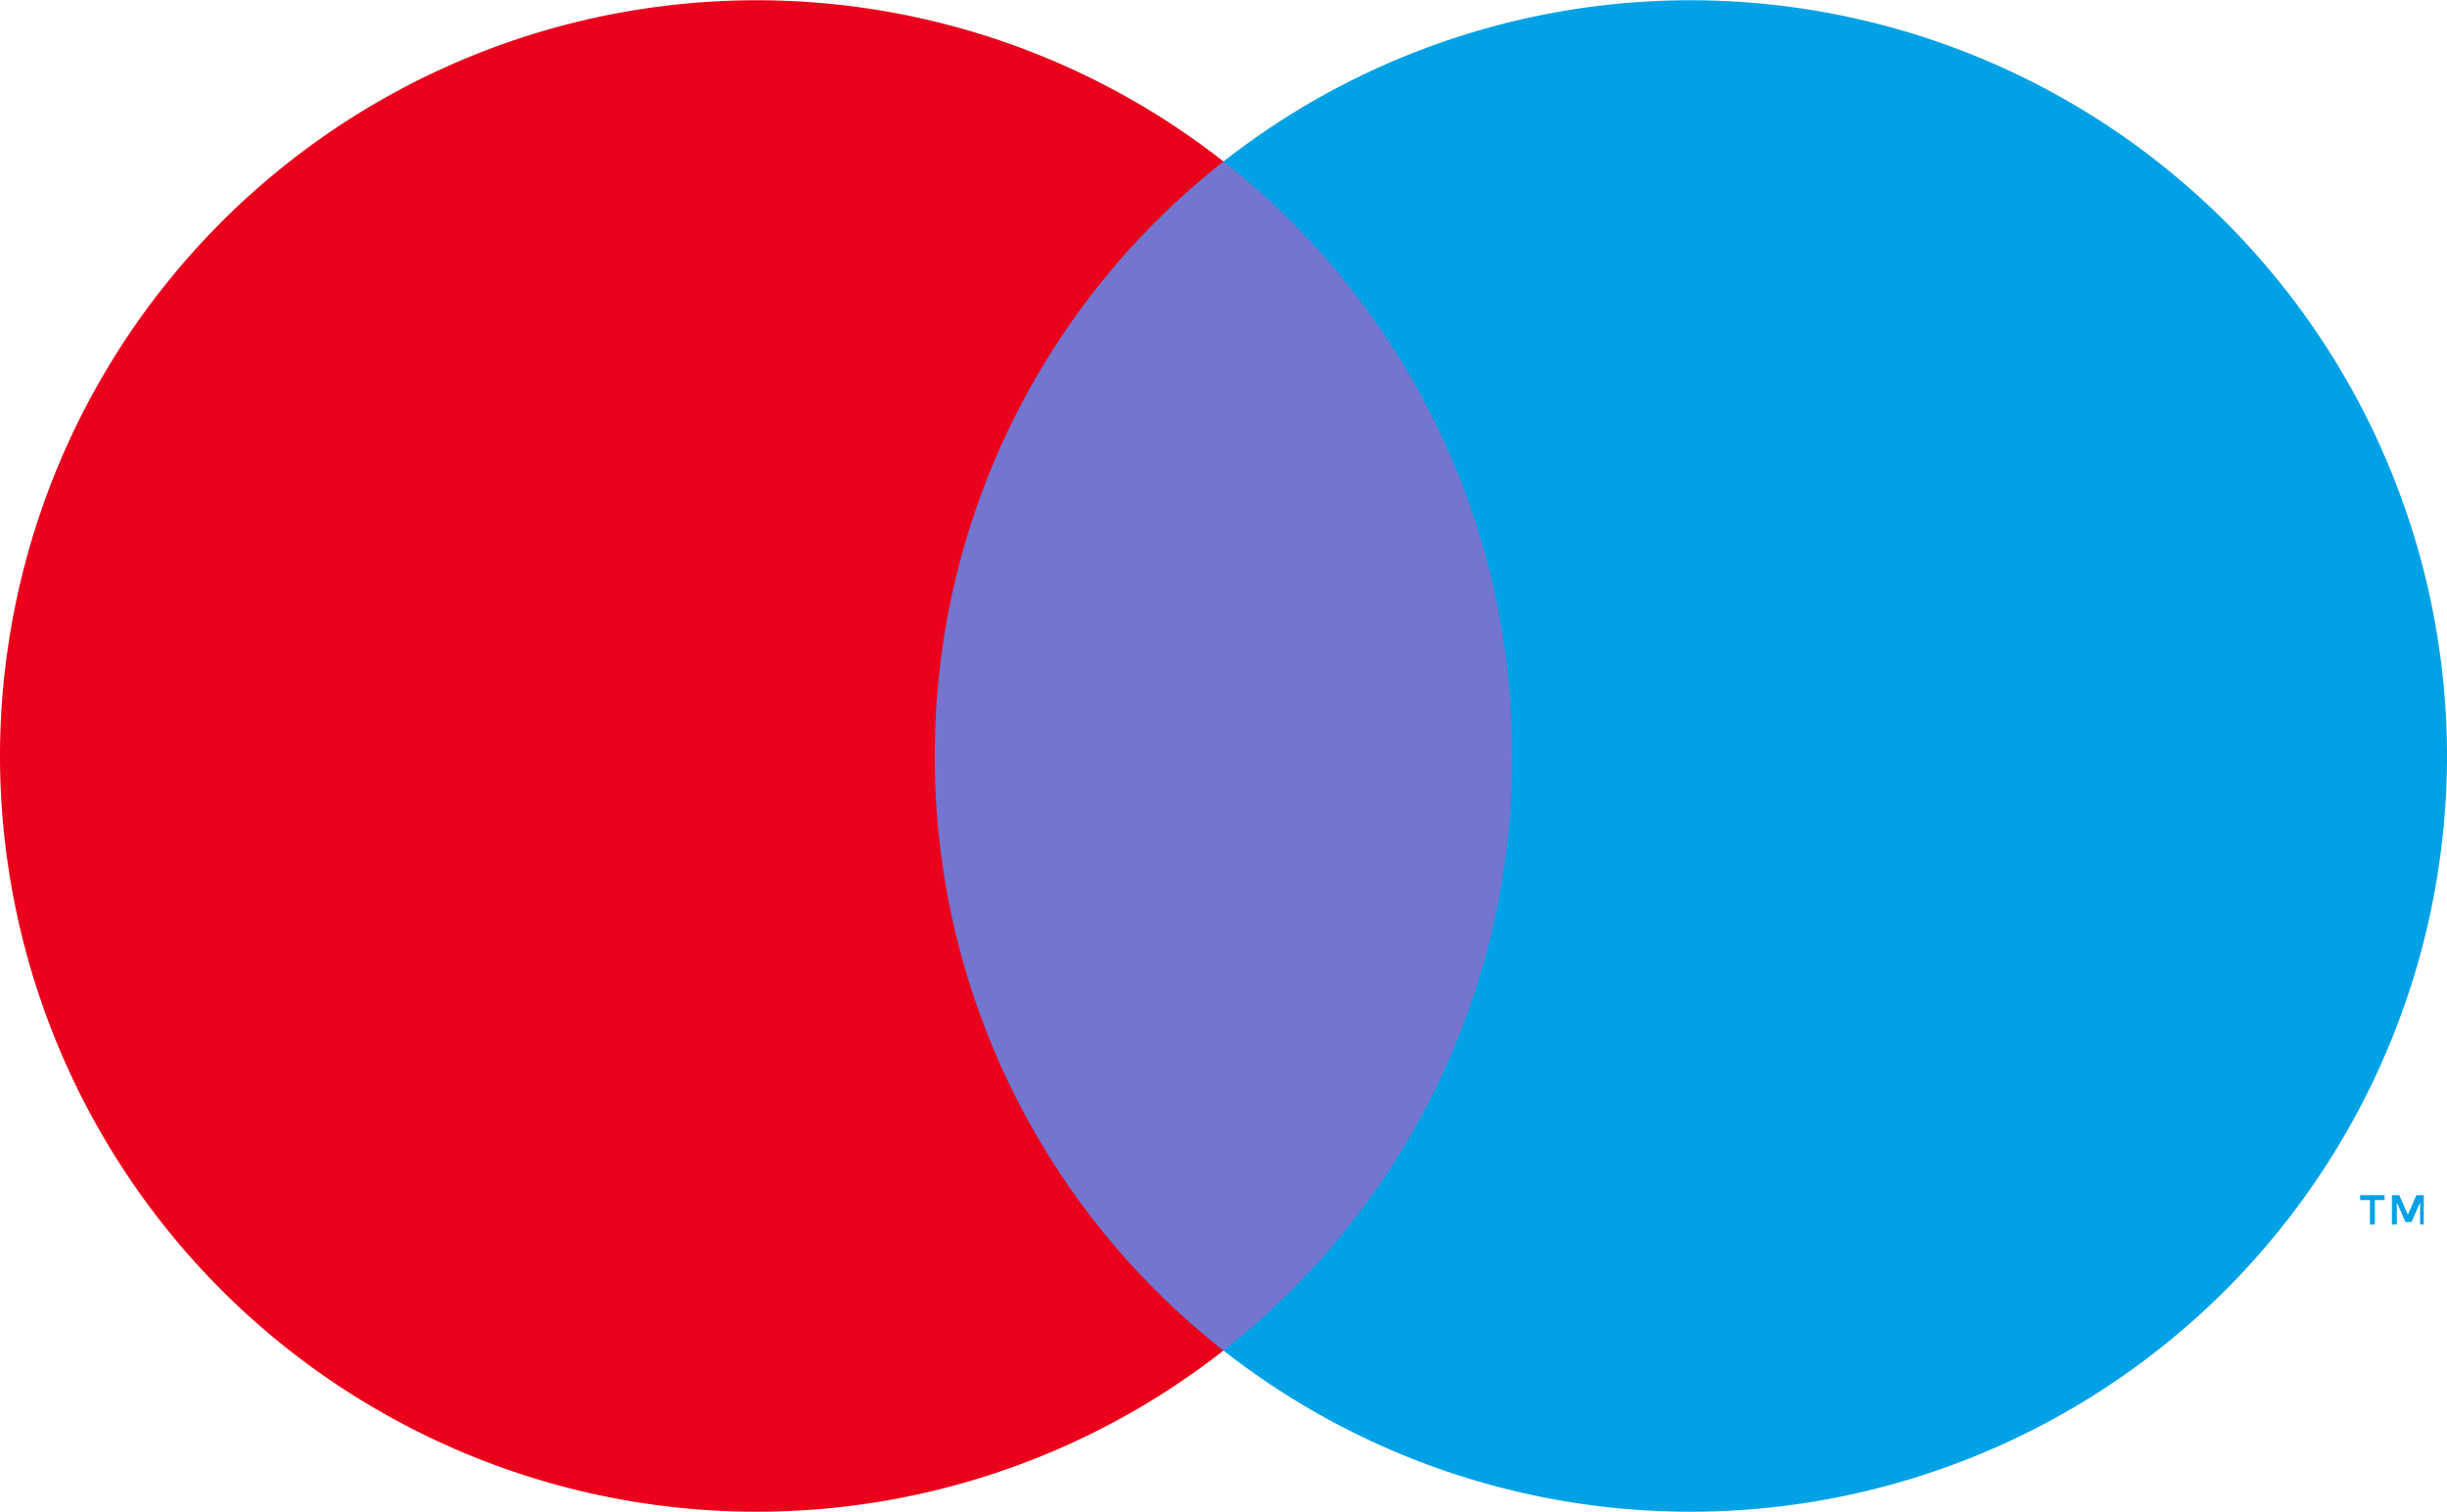 <svg xmlns="http://www.w3.org/2000/svg" xml:space="preserve" viewBox="0 0 200 123.6"><g><g><path d="M198.1 100.1v-2.4h-.6l-.7 1.6-.7-1.6h-.6v2.4h.4v-1.8l.7 1.6h.5l.7-1.6v1.8zm-4 0v-2h.8v-.4h-2v.4h.8v2z" style="fill:#00a2e5"/><path d="M127 110.4H72.9V13.2H127Z" style="fill:#7375cf"/><path d="M76.4 61.8c0-19.7 9.2-37.3 23.6-48.6A61.84 61.84 0 0 0 0 61.8a61.84 61.84 0 0 0 100 48.6 61.63 61.63 0 0 1-23.6-48.6" style="fill:#eb001b"/><path d="M200 61.8a61.84 61.84 0 0 1-100 48.6 61.63 61.63 0 0 0 23.6-48.6c0-19.7-9.2-37.3-23.6-48.6a61.84 61.84 0 0 1 100 48.6" style="fill:#00a2e5"/></g></g></svg>